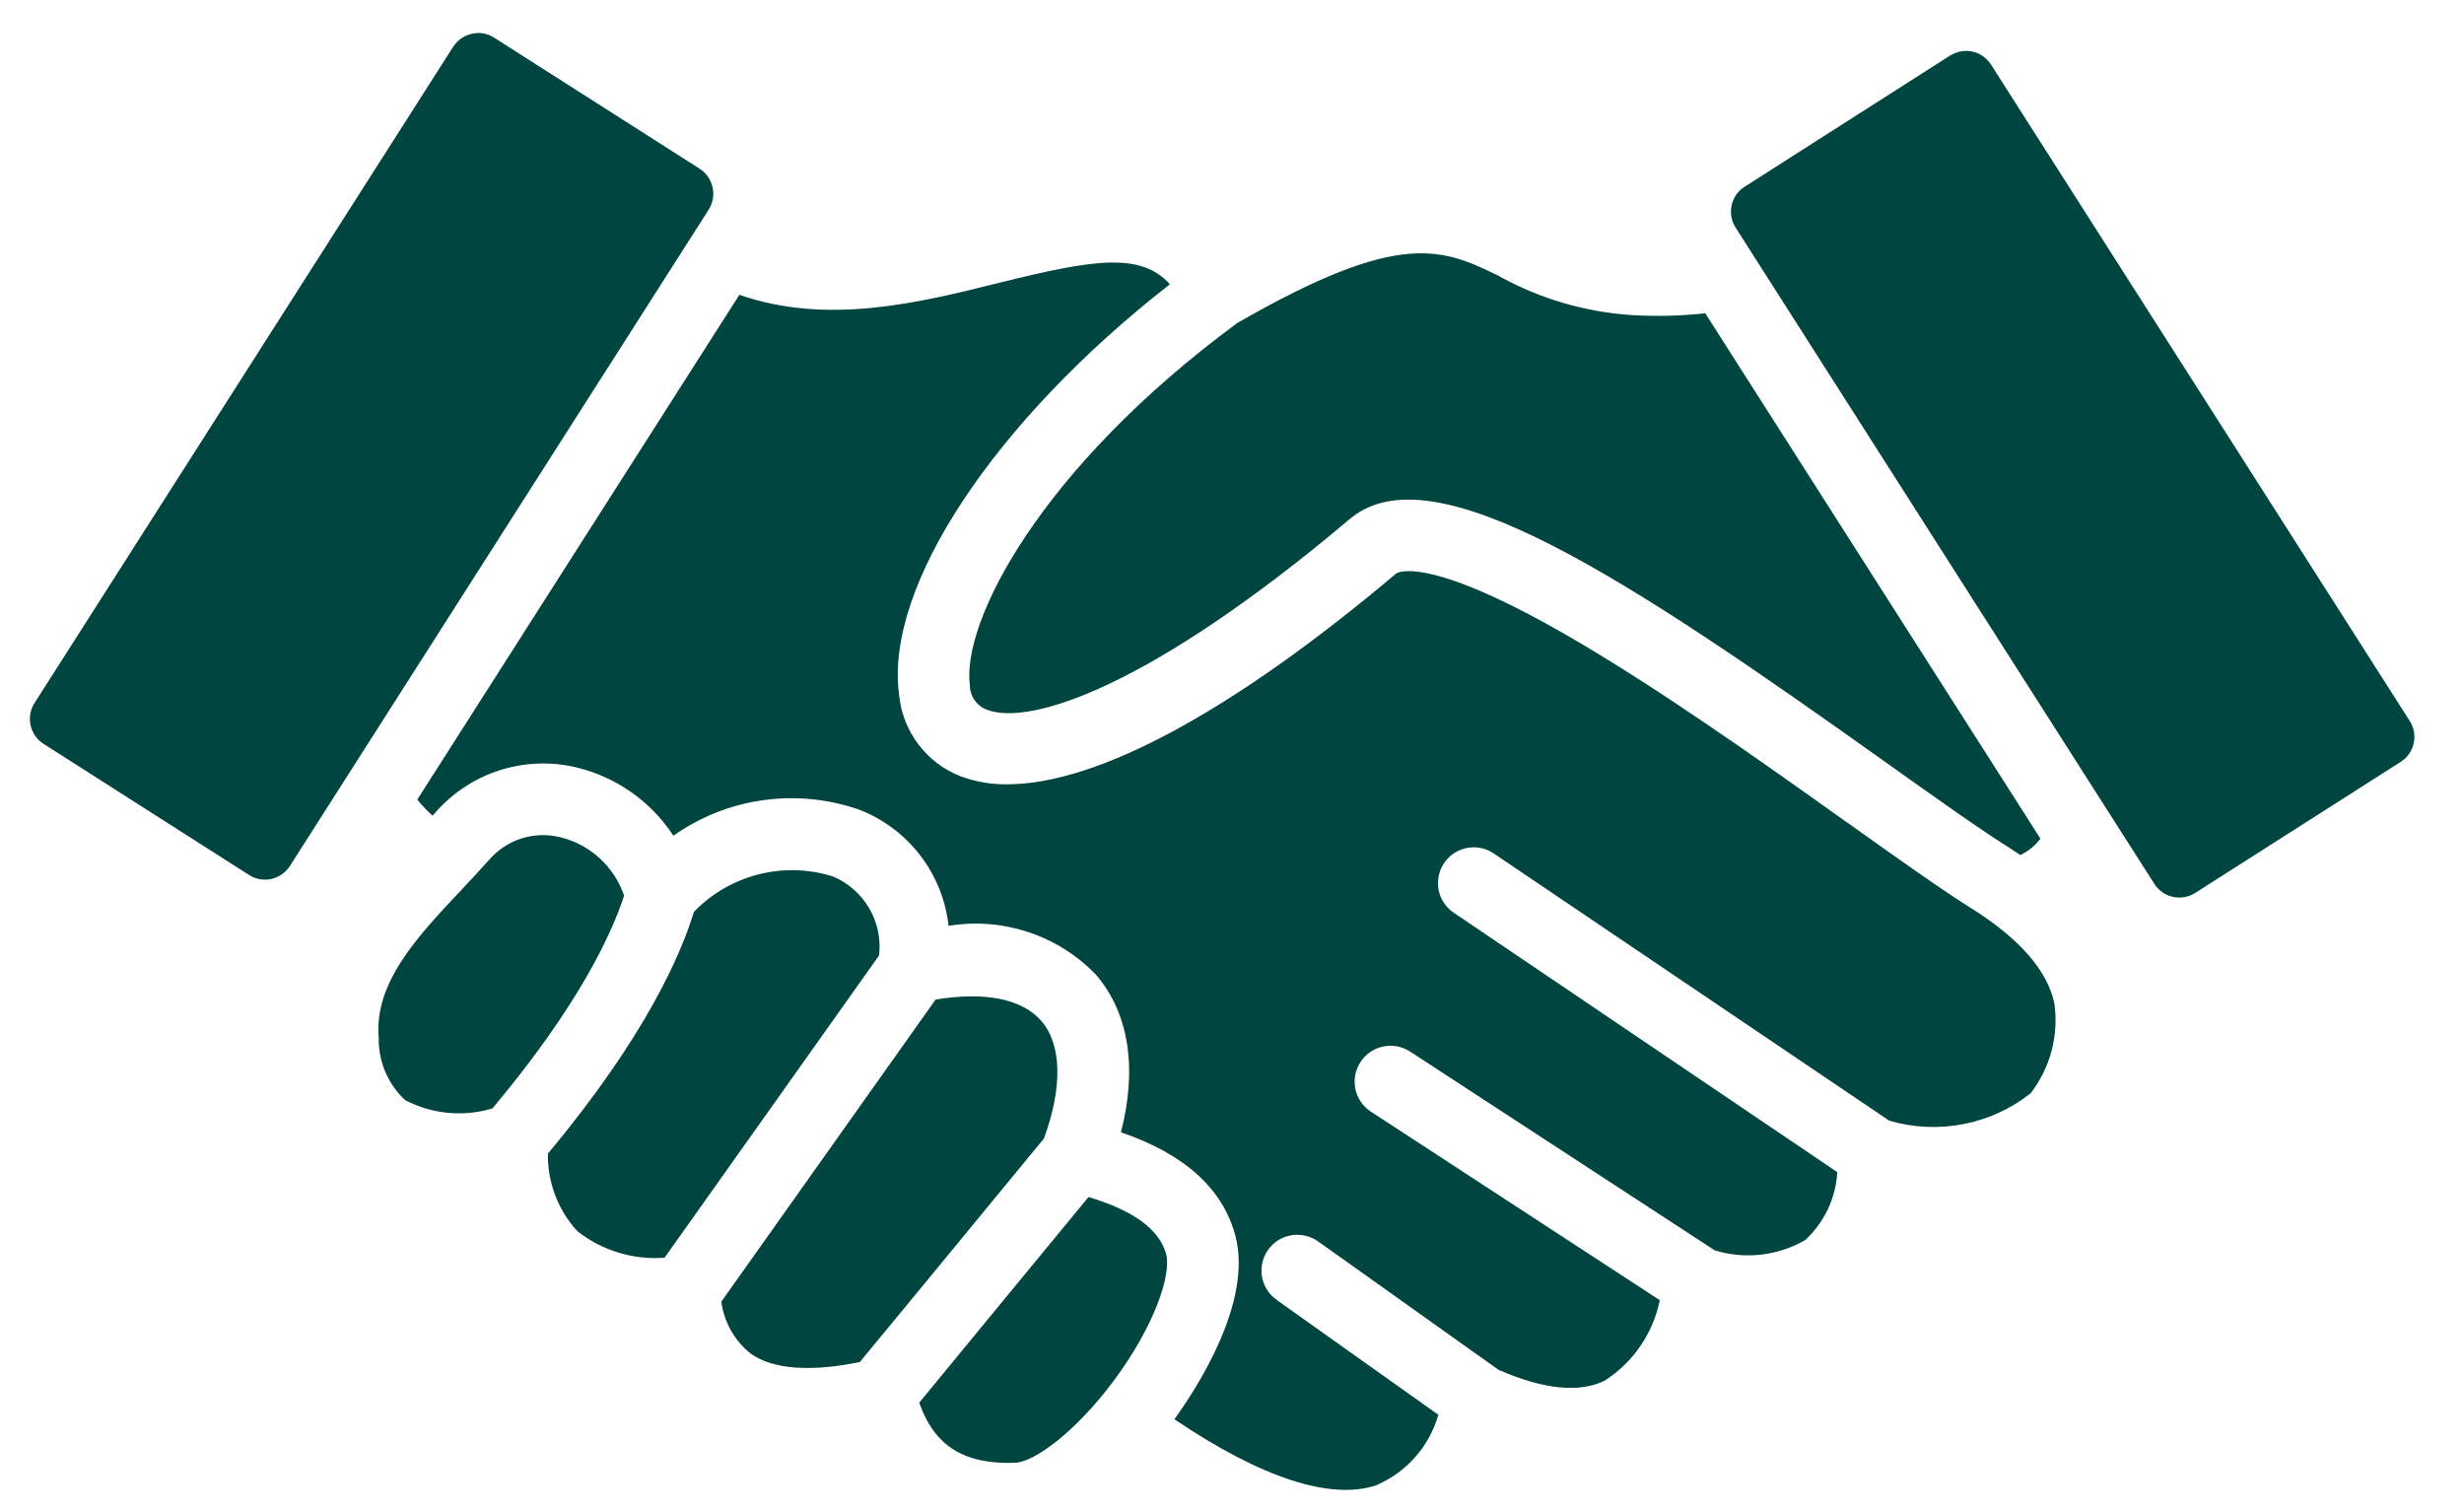 <svg width="31" height="19" viewBox="0 0 31 19" fill="none" xmlns="http://www.w3.org/2000/svg">
<path fill-rule="evenodd" clip-rule="evenodd" d="M23.236 10.346C22.163 9.58 20.827 8.63 19.669 7.967C17.907 6.959 17.571 7.214 17.567 7.214C15.509 8.95 13.807 9.867 12.673 9.867C12.474 9.87 12.277 9.836 12.09 9.768C11.655 9.6 11.353 9.2 11.311 8.735C11.129 7.376 12.518 5.292 14.719 3.576C14.351 3.17 13.761 3.262 12.57 3.558C11.554 3.811 10.416 4.094 9.302 3.709L5.25 10.059C5.309 10.132 5.372 10.199 5.442 10.262L5.483 10.217V10.216C5.922 9.717 6.602 9.5 7.249 9.654C7.752 9.774 8.19 10.082 8.472 10.514C9.152 10.033 10.023 9.912 10.809 10.186C11.428 10.425 11.861 10.989 11.934 11.648C12.616 11.535 13.31 11.765 13.79 12.264C14.204 12.747 14.31 13.44 14.103 14.245C14.905 14.519 15.389 14.957 15.544 15.553C15.759 16.381 15.065 17.455 14.775 17.855C15.87 18.594 16.746 18.881 17.323 18.683L17.322 18.682C17.7 18.518 17.983 18.195 18.096 17.799L16.068 16.358H16.07C15.969 16.291 15.9 16.185 15.878 16.066C15.857 15.945 15.884 15.823 15.954 15.724C16.024 15.624 16.132 15.558 16.251 15.54C16.372 15.521 16.494 15.551 16.592 15.624L18.853 17.233C19.422 17.482 19.873 17.527 20.195 17.367L20.194 17.366C20.55 17.136 20.798 16.772 20.882 16.357L17.247 13.985C17.039 13.849 16.98 13.57 17.116 13.362C17.252 13.152 17.531 13.094 17.74 13.229L21.573 15.73C21.953 15.847 22.365 15.8 22.71 15.602C22.952 15.38 23.097 15.073 23.115 14.746L18.295 11.486C18.194 11.42 18.124 11.317 18.1 11.199C18.077 11.08 18.101 10.957 18.169 10.857C18.236 10.758 18.34 10.689 18.46 10.667C18.578 10.645 18.7 10.671 18.799 10.741L23.769 14.099C24.383 14.278 25.047 14.15 25.548 13.754C25.796 13.431 25.903 13.024 25.846 12.622C25.759 12.213 25.414 11.815 24.819 11.438C24.436 11.199 23.88 10.804 23.238 10.346L23.236 10.346ZM16.986 6.526C14.486 8.637 12.96 9.139 12.414 8.928C12.285 8.879 12.201 8.755 12.202 8.618C12.098 7.831 13.072 5.903 15.566 4.064C17.633 2.873 18.154 3.128 18.876 3.481V3.483C19.386 3.762 19.95 3.926 20.53 3.964C20.838 3.982 21.147 3.975 21.454 3.941L25.671 10.551C25.605 10.639 25.518 10.71 25.418 10.757C25.379 10.73 25.339 10.704 25.298 10.677C24.935 10.451 24.39 10.064 23.758 9.614C20.447 7.253 18.023 5.653 16.984 6.528L16.986 6.526ZM21.835 2.862C21.726 2.689 21.776 2.459 21.948 2.35L24.534 0.699H24.536C24.619 0.646 24.72 0.628 24.816 0.649C24.912 0.67 24.995 0.729 25.049 0.812L30.318 9.071C30.371 9.154 30.389 9.255 30.367 9.351C30.347 9.448 30.288 9.531 30.205 9.584L27.618 11.234C27.445 11.344 27.215 11.293 27.105 11.121L21.835 2.862ZM14.672 15.78C14.738 16.035 14.527 16.682 14.005 17.38C13.515 18.035 13.002 18.396 12.769 18.403C12.129 18.424 11.758 18.194 11.565 17.647L12.244 16.821L13.695 15.059C14.263 15.23 14.59 15.469 14.672 15.78ZM11.549 16.249L10.818 17.135C10.202 17.262 9.73 17.228 9.451 17.034C9.244 16.873 9.11 16.636 9.075 16.376L11.771 12.575C12.393 12.473 12.864 12.566 13.105 12.849C13.359 13.148 13.369 13.682 13.134 14.323C12.467 15.133 11.939 15.775 11.549 16.249ZM8.361 15.823C7.965 15.853 7.573 15.733 7.262 15.487C7.019 15.222 6.888 14.873 6.893 14.513C8.118 13.048 8.569 12.005 8.731 11.47V11.471C9.183 11.004 9.859 10.832 10.478 11.026C10.872 11.191 11.109 11.596 11.06 12.02L8.361 15.823ZM6.194 13.945C5.828 14.055 5.436 14.016 5.098 13.841C4.881 13.64 4.76 13.356 4.765 13.06C4.704 12.365 5.243 11.791 5.816 11.184C5.929 11.063 6.046 10.939 6.155 10.815H6.156C6.378 10.56 6.722 10.451 7.049 10.533C7.424 10.624 7.726 10.901 7.852 11.267C7.697 11.745 7.285 12.646 6.195 13.945L6.194 13.945ZM3.647 10.895C3.535 11.068 3.307 11.119 3.134 11.008L0.549 9.359C0.464 9.306 0.407 9.222 0.385 9.125C0.363 9.029 0.381 8.928 0.434 8.845L5.703 0.586H5.704C5.757 0.504 5.841 0.445 5.937 0.425C5.964 0.419 5.991 0.415 6.019 0.415C6.089 0.415 6.157 0.436 6.216 0.473L8.803 2.123C8.975 2.234 9.025 2.463 8.917 2.636L3.647 10.895Z" fill="#014540"/>
</svg>
